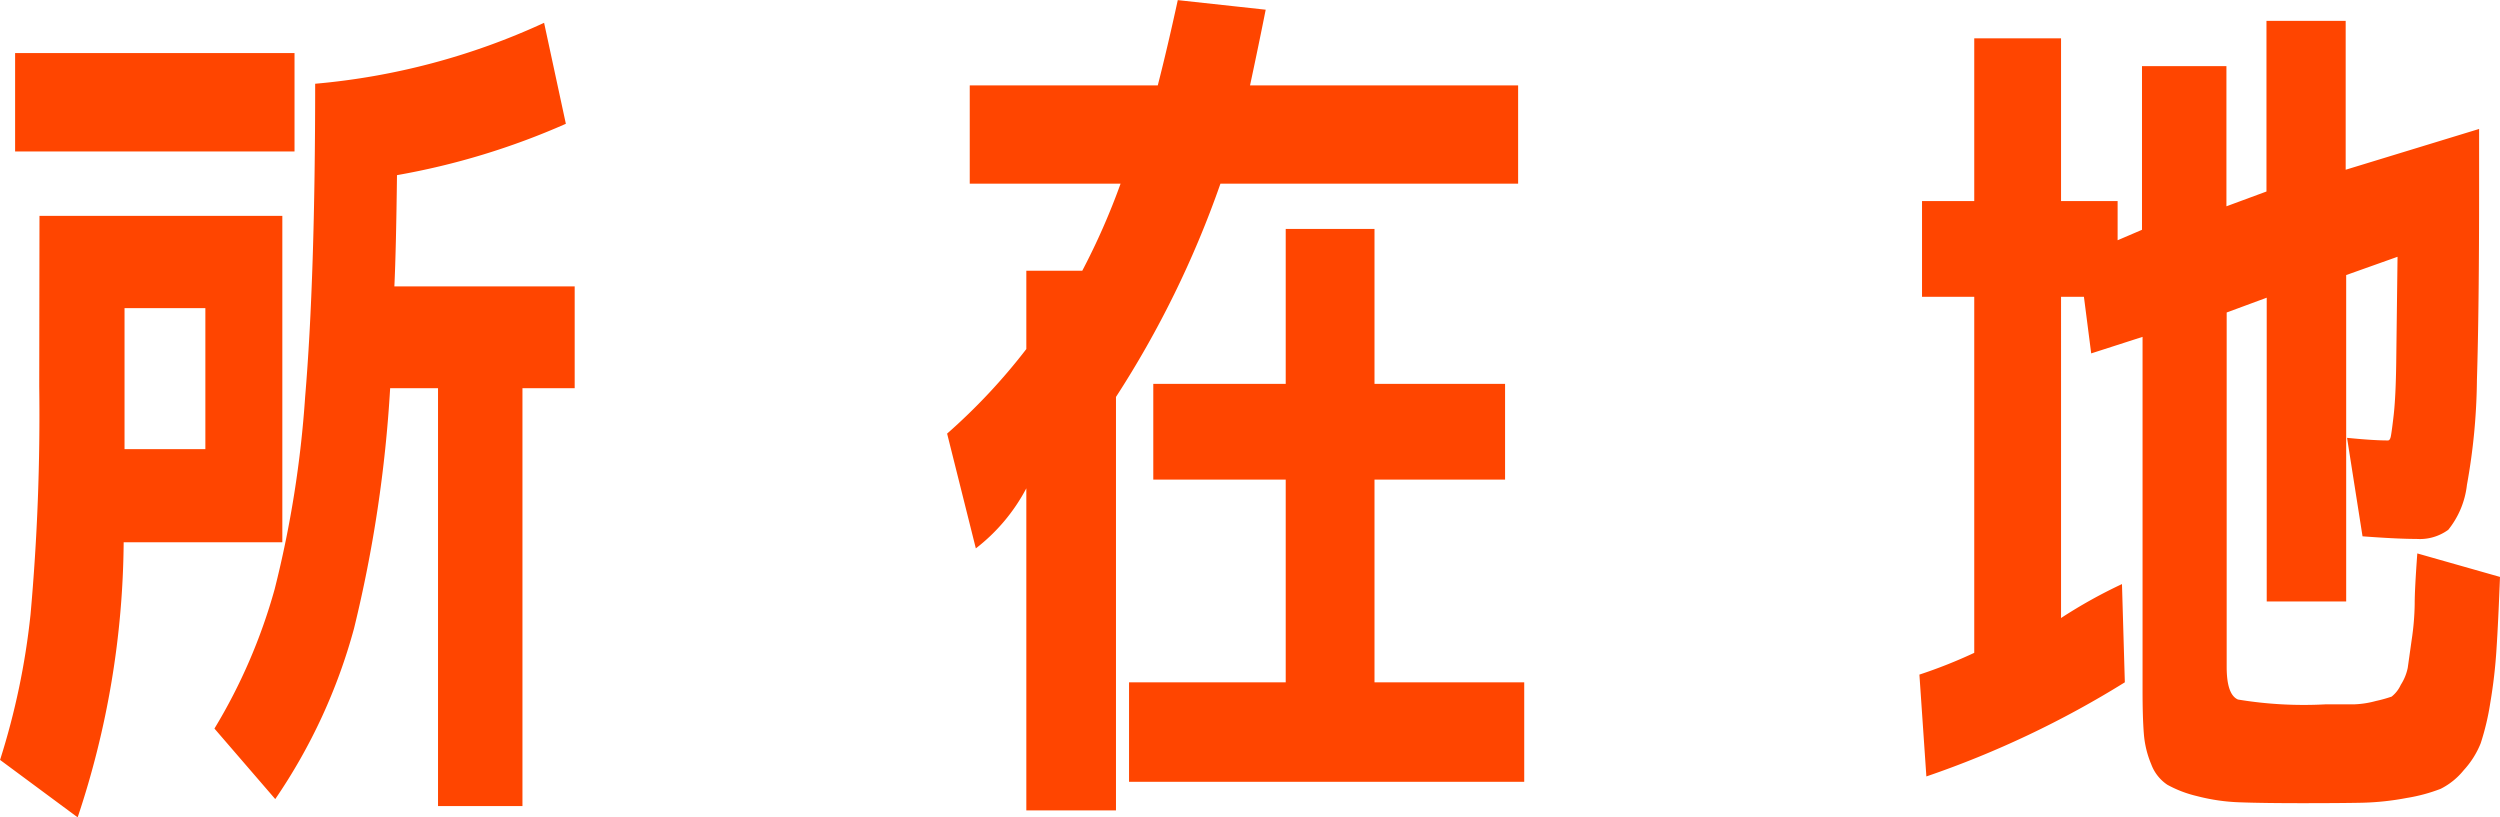 <svg xmlns="http://www.w3.org/2000/svg" width="40.209" height="13.146"><path data-name="パス 9554" d="M2.003 7.224h1.3V4.956h-1.3zm4.34-2.618h2.9v1.638h-.84v6.72H7.045v-6.72h-.77a21.458 21.458 0 01-.581 3.864 9.055 9.055 0 01-1.267 2.744l-.978-1.134a8.955 8.955 0 00.969-2.244 17.357 17.357 0 00.49-3.094q.161-1.911.161-5.033a11.094 11.094 0 003.682-.98l.35 1.624a11.736 11.736 0 01-2.716.826q-.014 1.187-.042 1.789zm-6.1-2.17V.854h4.494v1.582zm.392 1.036h3.906v5.25H1.989a14.252 14.252 0 01-.74 4.424l-1.248-.924a11.769 11.769 0 00.49-2.338 35.813 35.813 0 00.14-3.668zm14.962-.518v-1.58h3.024q.154-.6.322-1.372l1.414.154q-.108.544-.252 1.218h4.312v1.58h-4.788a16.008 16.008 0 01-1.68 3.43v6.65h-1.442v-5.18a2.96 2.96 0 01-.812.966l-.462-1.846a9.617 9.617 0 001.274-1.36v-1.26h.9a11.077 11.077 0 00.616-1.4zm6.51 8.02h2.408v1.6h-6.356v-1.6h2.52v-3.26h-2.13v-1.54h2.13V3.682h1.428v2.492h2.1v1.54h-2.1zM33.149.616v2.618h.91v.63l.392-.168V1.064h1.358v2.254l.644-.238V.336h1.274V2.73l2.146-.656v.924q0 1.988-.035 3.108a9.945 9.945 0 01-.161 1.694 1.4 1.4 0 01-.3.721.776.776 0 01-.511.147q-.308 0-.868-.042l-.249-1.584q.42.042.658.042.028 0 .042-.049t.049-.35q.035-.3.042-.868t.021-1.687l-.826.294v5.25h-1.278V4.788l-.644.238v5.7q0 .448.182.525a6.488 6.488 0 001.414.077h.462a1.506 1.506 0 00.343-.054 2.191 2.191 0 00.252-.07.512.512 0 00.147-.189.8.8 0 00.112-.273l.063-.448a4.217 4.217 0 00.049-.581q0-.238.042-.812l1.33.378q-.028.728-.056 1.155a8.144 8.144 0 01-.1.868 4.1 4.1 0 01-.154.651 1.413 1.413 0 01-.273.434 1.129 1.129 0 01-.371.3 2.7 2.7 0 01-.546.147 4.357 4.357 0 01-.721.077q-.35.007-.952.007-.644 0-1.015-.014a3.116 3.116 0 01-.686-.1 1.881 1.881 0 01-.476-.182.678.678 0 01-.259-.329 1.571 1.571 0 01-.119-.49q-.021-.259-.021-.707V5.418l-.826.266-.117-.91h-.368V9.94a8.021 8.021 0 01.98-.546l.046 1.58a15.61 15.61 0 01-3.192 1.514l-.112-1.638a7.966 7.966 0 00.882-.35V4.774h-.84v-1.54h.84V.616z" fill="#ff4500"/></svg>